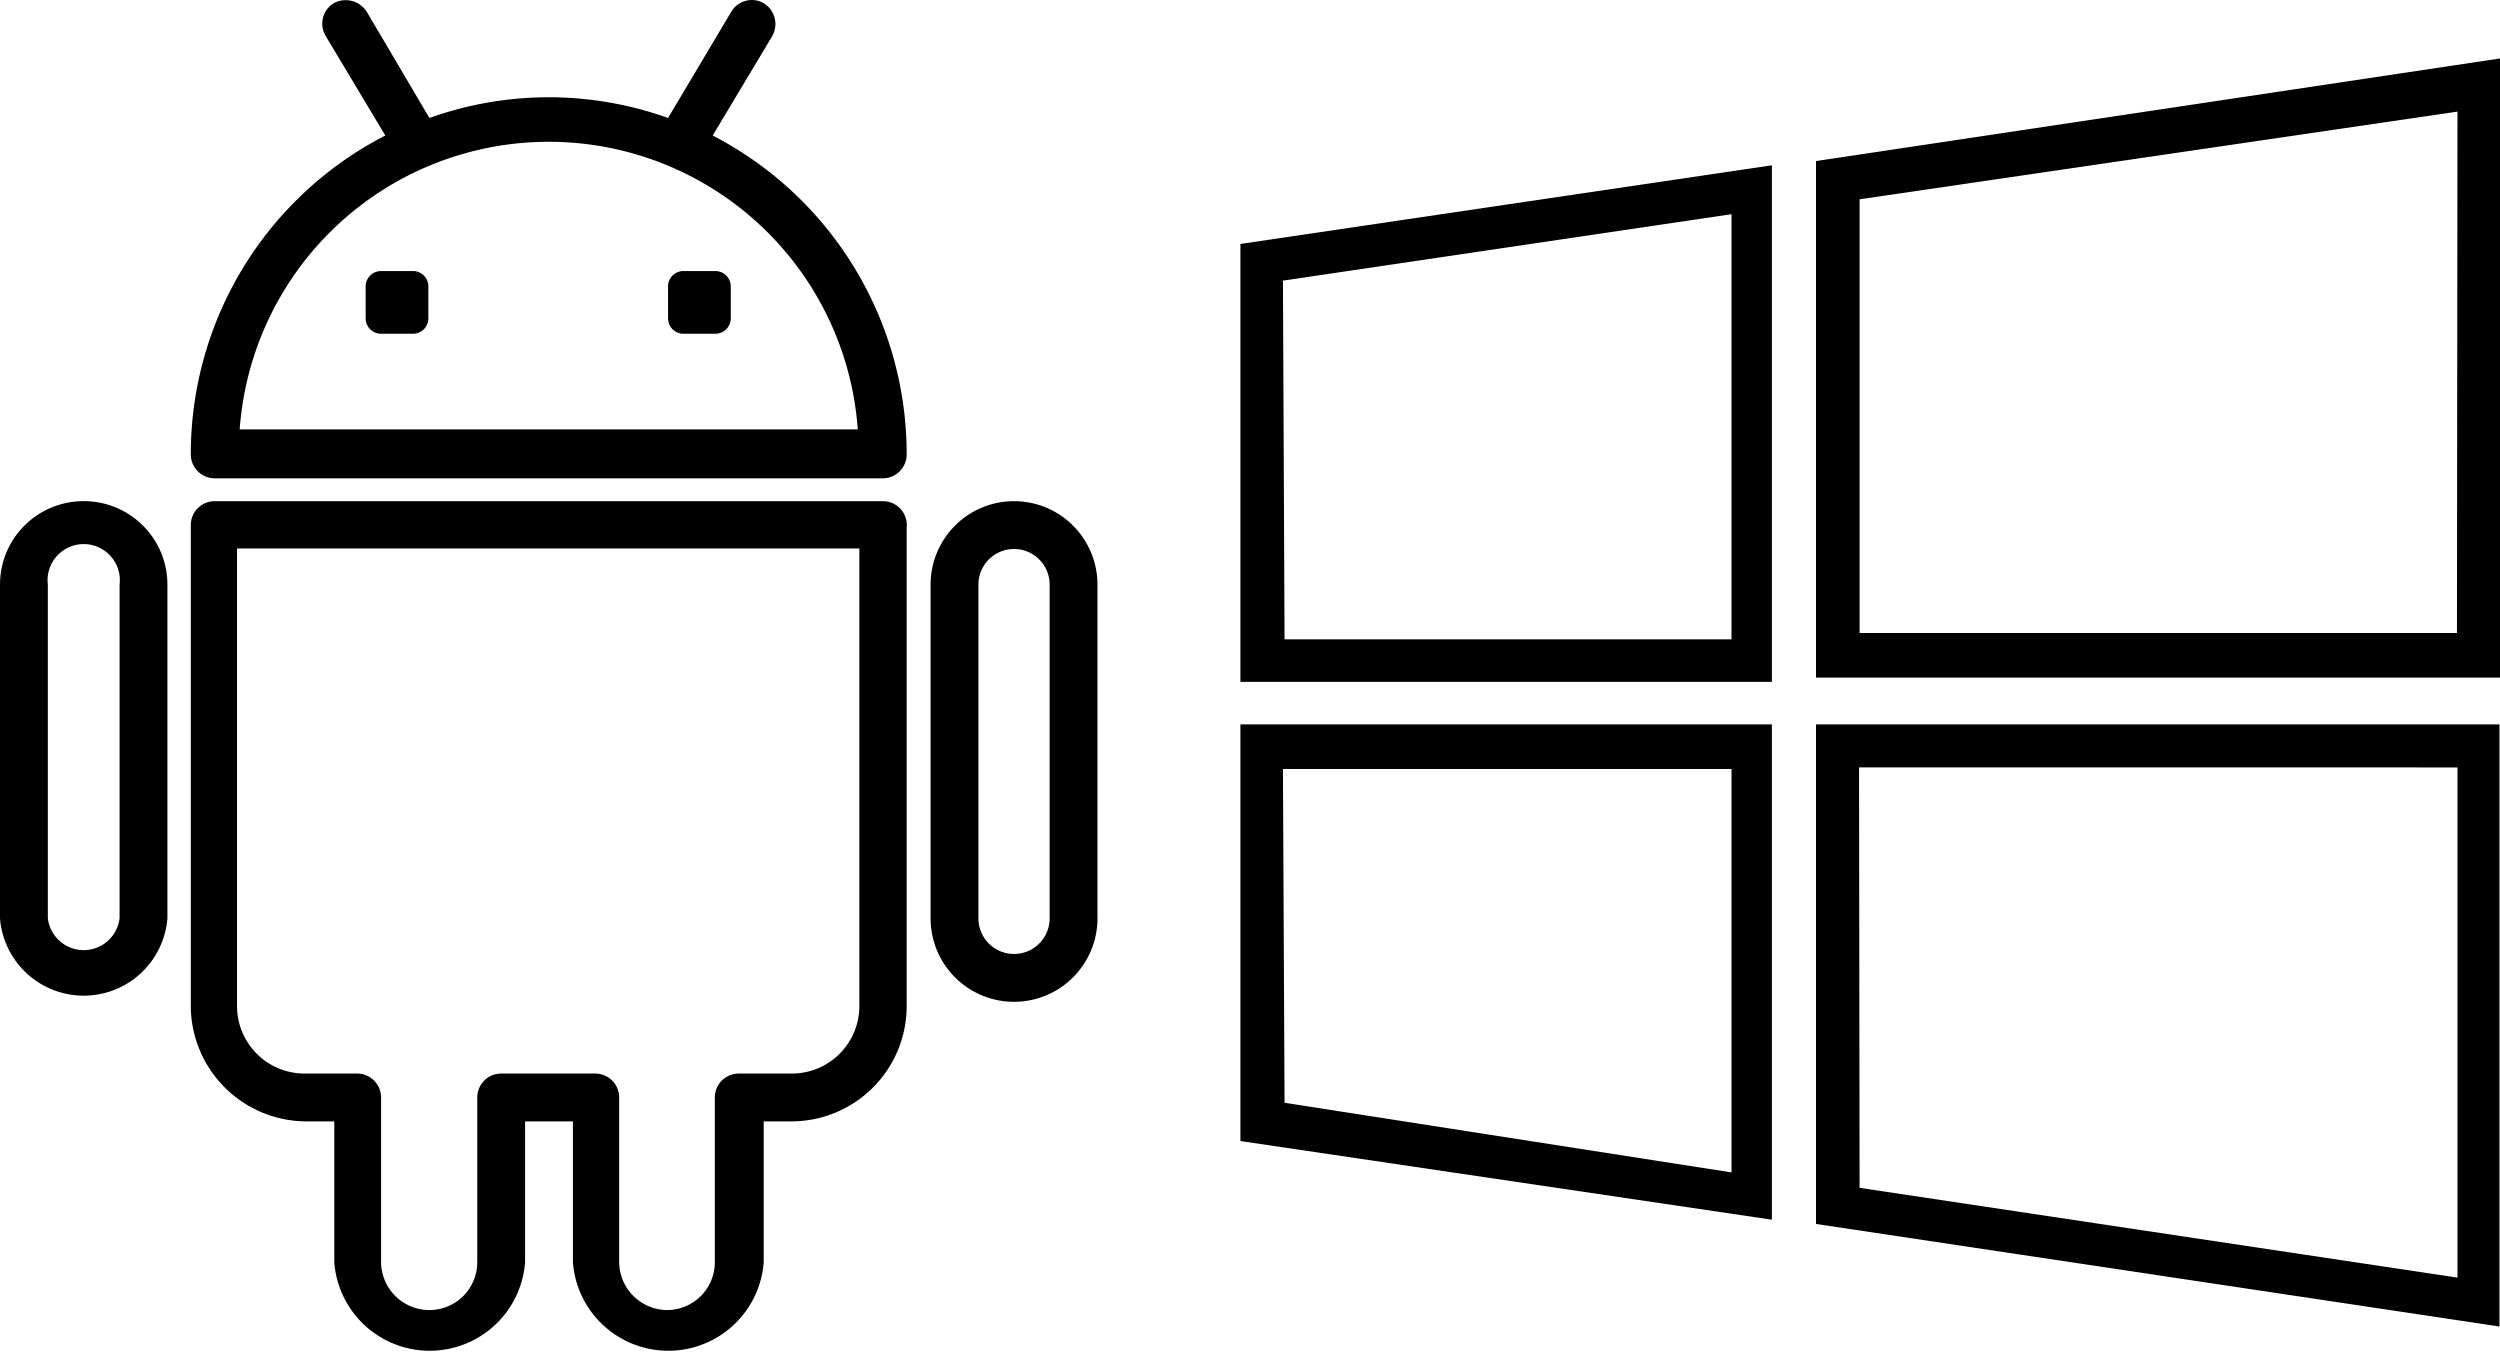 <svg id="Capa_1" data-name="Capa 1" xmlns="http://www.w3.org/2000/svg" viewBox="0 0 47.04 25.58"><path d="M18.24,18.8l1.12-1.87a.46.46,0,0,0-.16-.62.45.45,0,0,0-.61.16l-1.19,2a6.66,6.66,0,0,0-4.49,0l-1.18-2a.47.47,0,0,0-.62-.16.45.45,0,0,0-.15.62l1.12,1.87a6.74,6.74,0,0,0-3.66,6,.45.45,0,0,0,.45.45H21.44a.45.45,0,0,0,.45-.45A6.75,6.75,0,0,0,18.24,18.8Zm-8.9,5.53a5.83,5.83,0,0,1,11.63,0Z" transform="translate(-4.83 -16.25)"/><path d="M18.29,21.35H17.7a.29.29,0,0,0-.3.3v.59a.29.29,0,0,0,.3.29h.59a.29.29,0,0,0,.29-.29v-.59A.29.29,0,0,0,18.29,21.35Z" transform="translate(-4.83 -16.25)"/><path d="M12.62,21.35H12a.29.29,0,0,0-.29.3v.59a.29.29,0,0,0,.29.29h.6a.29.29,0,0,0,.29-.29v-.59A.29.29,0,0,0,12.62,21.35Z" transform="translate(-4.83 -16.25)"/><path d="M21.44,25.68H8.87a.45.45,0,0,0-.45.45v9.05a2.18,2.18,0,0,0,2.17,2.17h.53V40a1.8,1.8,0,0,0,3.59,0V37.35h.9V40a1.8,1.8,0,0,0,3.59,0V37.35h.52a2.17,2.17,0,0,0,2.17-2.17v-9A.45.45,0,0,0,21.44,25.68ZM21,35.18a1.27,1.27,0,0,1-1.27,1.27h-1a.45.45,0,0,0-.45.45V40a.9.9,0,0,1-.9.9.91.91,0,0,1-.9-.9V36.9a.45.45,0,0,0-.45-.45H14.26a.45.45,0,0,0-.45.45V40a.9.9,0,0,1-.9.9A.91.91,0,0,1,12,40V36.9a.45.45,0,0,0-.44-.45h-1a1.27,1.27,0,0,1-1.27-1.27V26.57H21Z" transform="translate(-4.83 -16.25)"/><path d="M23.91,25.68a1.57,1.57,0,0,0-1.57,1.57v6.28a1.57,1.57,0,0,0,3.14,0V27.25A1.57,1.57,0,0,0,23.91,25.68Zm.67,7.85a.67.67,0,1,1-1.34,0V27.25a.67.67,0,1,1,1.34,0Z" transform="translate(-4.83 -16.25)"/><path d="M6.4,25.68a1.57,1.57,0,0,0-1.57,1.57v6.28a1.58,1.58,0,0,0,3.15,0V27.25A1.57,1.57,0,0,0,6.4,25.68Zm.68,7.85a.68.68,0,0,1-1.35,0V27.25a.68.68,0,1,1,1.35,0Z" transform="translate(-4.83 -16.25)"/><path d="M39,19.28V29H51.87V17.35Zm12.06,8.88H39.82V20l11.25-1.65Z" transform="translate(-4.83 -16.25)"/><path d="M28.17,29.08h10V19.36l-10,1.48Zm.8-7.55,8.44-1.25v8H29Z" transform="translate(-4.83 -16.25)"/><path d="M39,39.28l12.86,1.93V29.88H39Zm.81-8.59H51.07v9.6L39.82,38.6Z" transform="translate(-4.83 -16.25)"/><path d="M28.17,37.72l10,1.48V29.88h-10Zm.8-7h8.44v7.59L29,37Z" transform="translate(-4.83 -16.25)"/></svg>